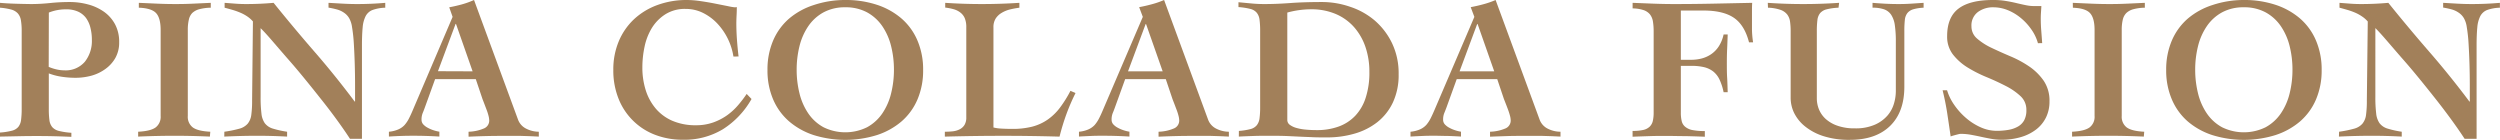 <svg id="图层_1" data-name="图层 1" xmlns="http://www.w3.org/2000/svg" viewBox="0 0 740.15 41.4"><defs><style>.cls-1{fill:#a2805a;}</style></defs><title>svg*5</title><path class="cls-1" d="M6.42,9.24a18.29,18.29,0,0,0-.24-3.3,4,4,0,0,0-.93-2A4.11,4.11,0,0,0,3.3,2.82,18.23,18.23,0,0,0,0,2.28V.84Q1.74,1,4,1.08t5.1.12A54.13,54.13,0,0,0,14.79.9,55.86,55.86,0,0,1,20.64.6a20.66,20.66,0,0,1,5.46.72,14.78,14.78,0,0,1,4.68,2.16,10.77,10.77,0,0,1,3.27,3.69,10.91,10.91,0,0,1,1.23,5.31,9.25,9.25,0,0,1-1.11,4.65,10.23,10.23,0,0,1-2.94,3.27,12.74,12.74,0,0,1-4.14,2,18,18,0,0,1-4.77.63,27,27,0,0,1-4-.3,18.08,18.08,0,0,1-3.87-1v10.5a25,25,0,0,0,.18,3.33,4,4,0,0,0,.84,2.07,3.83,3.83,0,0,0,2,1.14,20.6,20.6,0,0,0,3.66.54v1.2q-2.58-.12-5.13-.18t-5.13-.06q-2.76,0-5.46.06T0,40.44v-1.2a19.48,19.48,0,0,0,3.51-.54,3.64,3.64,0,0,0,1.92-1.14,4.14,4.14,0,0,0,.81-2.07,25,25,0,0,0,.18-3.33Zm8,10.56a13.39,13.39,0,0,0,2.19.72,10,10,0,0,0,2.37.3,7.45,7.45,0,0,0,6.15-2.55,9.9,9.9,0,0,0,2.07-6.45,14.44,14.44,0,0,0-.42-3.57A8.28,8.28,0,0,0,25.5,5.37a6.07,6.07,0,0,0-2.37-1.92,8.36,8.36,0,0,0-3.57-.69A14.09,14.09,0,0,0,16.92,3a13.32,13.32,0,0,0-2.46.72Z"/><path class="cls-1" d="M41.1.84l5.46.24q2.7.12,5.46.12t5.19-.12L62.4.84V2.28A13.92,13.92,0,0,0,59,2.73a4.79,4.79,0,0,0-2.1,1.14,4.1,4.1,0,0,0-1,2,13,13,0,0,0-.3,3V34.32a3.93,3.93,0,0,0,1.5,3.42q1.5,1.08,5.16,1.26l-.12,1.44q-2.64-.12-5.22-.18t-5.22-.06q-2.7,0-5.4.06t-5.4.18V39q3.66-.18,5.16-1.26a3.93,3.93,0,0,0,1.5-3.42V8.88q0-3.54-1.35-5T41.1,2.28Z"/><path class="cls-1" d="M66.42,39a34,34,0,0,0,4.44-.9,5,5,0,0,0,2.46-1.47A5.1,5.1,0,0,0,74.4,34a30.81,30.81,0,0,0,.24-4.32l.24-23.34A8.77,8.77,0,0,0,73.11,4.8,12.15,12.15,0,0,0,71,3.69a20.82,20.82,0,0,0-2.22-.78q-1.14-.33-2.28-.63V.84l3.15.24q1.59.12,3.15.12Q77,1.2,81,.84q6,7.44,12.15,14.52T105,30.06h.12V25.2q0-2.94-.09-6.09T104.76,13a45.23,45.23,0,0,0-.54-5,7.36,7.36,0,0,0-.81-2.55,5,5,0,0,0-1.47-1.62,6.79,6.79,0,0,0-2.07-1,24.49,24.49,0,0,0-2.61-.57V.84l4.23.24q2.13.12,4.23.12,4.2,0,8.34-.36V2.28a12.19,12.19,0,0,0-3.72.66,3.9,3.9,0,0,0-2.07,1.8,9,9,0,0,0-.9,3.39q-.21,2.13-.21,5.43V41.1h-3.54q-1.8-2.76-4.08-5.88T94.77,29q-2.49-3.15-5-6.21T84.84,17q-2.34-2.7-4.32-5T77.16,8.34V28.68a39.37,39.37,0,0,0,.24,4.89,6.11,6.11,0,0,0,1,2.91,4.67,4.67,0,0,0,2.37,1.59A28.42,28.42,0,0,0,85,39v1.44q-2.22-.12-4.38-.18t-4.38-.06q-2.52,0-4.92.06t-4.92.18Z"/><path class="cls-1" d="M115.14,39a9,9,0,0,0,2.79-.69A5.58,5.58,0,0,0,119.79,37a9.26,9.26,0,0,0,1.32-2q.57-1.11,1.17-2.55L134,5,133,2.16q1.92-.36,3.78-.87A24.85,24.85,0,0,0,140.34,0l13,35.34a4.88,4.88,0,0,0,2.52,2.79,8.33,8.33,0,0,0,3.66.87v1.44L157,40.32l-2.88-.09-2.88,0h-2.52q-2.52,0-5,.06t-5,.18V39a12.58,12.58,0,0,0,4.62-1,2.5,2.5,0,0,0,1.5-2.34,5.93,5.93,0,0,0-.21-1.38,15.26,15.26,0,0,0-.54-1.71l-.66-1.74q-.33-.87-.57-1.47l-2-5.94H128.82l-3.06,8.46q-.3.84-.63,1.62a5.12,5.12,0,0,0-.33,2,2,2,0,0,0,.51,1.32,4.71,4.71,0,0,0,1.32,1,9.71,9.71,0,0,0,1.74.75,11.14,11.14,0,0,0,1.71.42v1.44q-1.92-.12-3.87-.18t-3.87-.06q-1.8,0-3.6.06t-3.6.18Zm24.78-17.88L135,7.08h-.12l-5.22,14Z"/><path class="cls-1" d="M217.14,16.74a18.49,18.49,0,0,0-4.8-9.81,15,15,0,0,0-4.23-3.12A11.43,11.43,0,0,0,203,2.64a10.78,10.78,0,0,0-6.06,1.62,12.74,12.74,0,0,0-4,4.11,17.5,17.5,0,0,0-2.13,5.55,29.43,29.43,0,0,0-.63,5.94,22.19,22.19,0,0,0,1,6.87,15.72,15.72,0,0,0,3,5.46,13.48,13.48,0,0,0,4.95,3.6,17.28,17.28,0,0,0,6.93,1.29,14.92,14.92,0,0,0,5.13-.84,16.91,16.91,0,0,0,4.14-2.16,18.39,18.39,0,0,0,3.24-3,34.57,34.57,0,0,0,2.49-3.27l1.44,1.5a25.33,25.33,0,0,1-8.46,8.94,22,22,0,0,1-11.82,3.12A22.66,22.66,0,0,1,194,39.93a18.79,18.79,0,0,1-10.86-10.68,22.38,22.38,0,0,1-1.56-8.55,21.49,21.49,0,0,1,1.62-8.49,19,19,0,0,1,4.5-6.51,20.36,20.36,0,0,1,6.9-4.2A25,25,0,0,1,203.4,0a28.16,28.16,0,0,1,4,.33q2.28.33,4.38.75l3.78.75a16.42,16.42,0,0,0,1.92.33,2.41,2.41,0,0,0,.66-.06q0,1.2-.06,2.31T218,6.72q0,2.52.18,5t.48,5Z"/><path class="cls-1" d="M250.26,0a29.36,29.36,0,0,1,9.33,1.41,21.35,21.35,0,0,1,7.29,4.05A17.85,17.85,0,0,1,271.62,12a21.72,21.72,0,0,1,1.68,8.73,21.72,21.72,0,0,1-1.68,8.73,17.85,17.85,0,0,1-4.74,6.51A21.35,21.35,0,0,1,259.59,40a31.57,31.57,0,0,1-18.66,0,21.35,21.35,0,0,1-7.29-4.05,17.85,17.85,0,0,1-4.74-6.51,21.72,21.72,0,0,1-1.68-8.73A21.72,21.72,0,0,1,228.9,12a17.85,17.85,0,0,1,4.74-6.51,21.35,21.35,0,0,1,7.29-4A29.36,29.36,0,0,1,250.26,0Zm0,2.16a13.19,13.19,0,0,0-6.45,1.5,13,13,0,0,0-4.5,4.08,18.22,18.22,0,0,0-2.61,5.91,28.73,28.73,0,0,0-.84,7,28.84,28.84,0,0,0,.84,7,18.2,18.2,0,0,0,2.61,5.94,13,13,0,0,0,4.5,4.08,14.62,14.62,0,0,0,12.9,0,13,13,0,0,0,4.5-4.08,18.2,18.2,0,0,0,2.61-5.94,28.84,28.84,0,0,0,.84-7,28.73,28.73,0,0,0-.84-7,18.22,18.22,0,0,0-2.61-5.91,13,13,0,0,0-4.5-4.08A13.19,13.19,0,0,0,250.26,2.16Z"/><path class="cls-1" d="M286.08,8.1a6.78,6.78,0,0,0-.45-2.7,4.19,4.19,0,0,0-1.26-1.65,5.74,5.74,0,0,0-1.95-1,16.83,16.83,0,0,0-2.58-.51V.84q5.4.36,10.86.36T301.8.84V2.28a26.72,26.72,0,0,0-2.76.51,9,9,0,0,0-2.46,1,5.38,5.38,0,0,0-1.77,1.65,4.74,4.74,0,0,0-.69,2.7V37.74a11.42,11.42,0,0,0,2.34.33q1.5.09,3.24.09a23.35,23.35,0,0,0,5.88-.66,14.34,14.34,0,0,0,4.56-2.07,16.11,16.11,0,0,0,3.66-3.54,34.93,34.93,0,0,0,3.12-5l1.5.66a60.39,60.39,0,0,0-2.73,6.33,65.71,65.71,0,0,0-2,6.57q-4.14-.12-8.31-.18t-8.31-.06q-4.32,0-8.67.06t-8.67.18V39a22.34,22.34,0,0,0,2.34-.12,5.91,5.91,0,0,0,2-.57A3.59,3.59,0,0,0,285.54,37a4.18,4.18,0,0,0,.54-2.28Z"/><path class="cls-1" d="M319.44,39a9,9,0,0,0,2.79-.69A5.68,5.68,0,0,0,324.09,37a9.66,9.66,0,0,0,1.32-2q.57-1.11,1.17-2.55L338.34,5l-1.08-2.88q1.92-.36,3.78-.87A24.85,24.85,0,0,0,344.64,0l13,35.34a4.88,4.88,0,0,0,2.52,2.79,8.33,8.33,0,0,0,3.66.87v1.44l-2.58-.12-2.88-.09-2.88,0H353q-2.52,0-5,.06t-5,.18V39a12.58,12.58,0,0,0,4.62-1,2.5,2.5,0,0,0,1.5-2.34,5.93,5.93,0,0,0-.21-1.38,15.26,15.26,0,0,0-.54-1.71l-.66-1.74c-.22-.58-.42-1.07-.57-1.47l-2-5.94H333.12l-3.06,8.46q-.3.84-.63,1.62a5.12,5.12,0,0,0-.33,2,2,2,0,0,0,.51,1.32,4.71,4.71,0,0,0,1.32,1,9.71,9.71,0,0,0,1.74.75,11.14,11.14,0,0,0,1.71.42v1.44c-1.29-.08-2.57-.14-3.87-.18s-2.59-.06-3.87-.06-2.4,0-3.6.06-2.4.1-3.6.18Zm24.78-17.88-4.92-14h-.12l-5.22,14Z"/><path class="cls-1" d="M366.78,38.76a18.59,18.59,0,0,0,3.42-.54,3.55,3.55,0,0,0,1.88-1.14A4.06,4.06,0,0,0,372.9,35a25,25,0,0,0,.18-3.33V9.18a25,25,0,0,0-.18-3.33,4.06,4.06,0,0,0-.82-2.07,3.57,3.57,0,0,0-1.91-1.14,19.63,19.63,0,0,0-3.51-.54V.66l3.81.36q1.89.18,3.81.18Q378,1.2,382,.9c2.67-.2,5.86-.3,9.54-.3A25.57,25.57,0,0,1,399.69,2,21.72,21.72,0,0,1,406.92,6a20.75,20.75,0,0,1,5.16,6.69,20.6,20.6,0,0,1,2,9.27,19.13,19.13,0,0,1-1.71,8.4,16.23,16.23,0,0,1-4.62,5.82A19.71,19.71,0,0,1,401,39.57a28.77,28.77,0,0,1-8.07,1.11c-1.65,0-3.06,0-4.26-.06s-2.39-.09-3.57-.15l-3.75-.18q-2-.09-4.8-.09c-2.13,0-4,0-5.52.06s-3,.1-4.26.18Zm14.34-3.24a1.75,1.75,0,0,0,.71,1.41,5.88,5.88,0,0,0,1.93.93,14.52,14.52,0,0,0,2.79.51q1.57.15,3.33.15a18.63,18.63,0,0,0,6.42-1.05,12.76,12.76,0,0,0,4.92-3.18,13.91,13.91,0,0,0,3.11-5.37,23.85,23.85,0,0,0,1.09-7.62,22.58,22.58,0,0,0-1.17-7.41A17.27,17.27,0,0,0,400.86,8a15.22,15.22,0,0,0-5.43-3.87,18.3,18.3,0,0,0-7.29-1.38A25.77,25.77,0,0,0,384.6,3a26.55,26.55,0,0,0-3.48.72Z"/><path class="cls-1" d="M417.59,39a9.1,9.1,0,0,0,2.8-.69A5.68,5.68,0,0,0,422.25,37a9.66,9.66,0,0,0,1.32-2q.56-1.11,1.17-2.55L436.5,5l-1.08-2.88c1.27-.24,2.54-.53,3.78-.87A25.16,25.16,0,0,0,442.79,0l13,35.34a4.87,4.87,0,0,0,2.51,2.79A8.37,8.37,0,0,0,462,39v1.44l-2.58-.12-2.88-.09-2.88,0h-2.52c-1.68,0-3.36,0-5,.06s-3.33.1-5,.18V39a12.63,12.63,0,0,0,4.62-1,2.52,2.52,0,0,0,1.5-2.34,5.93,5.93,0,0,0-.21-1.38q-.22-.84-.54-1.71t-.66-1.74c-.23-.58-.41-1.07-.58-1.47l-2-5.94H431.28l-3.06,8.46c-.21.56-.42,1.1-.64,1.62a5.12,5.12,0,0,0-.33,2,2,2,0,0,0,.51,1.32,4.71,4.71,0,0,0,1.32,1,9.51,9.51,0,0,0,1.75.75,10.6,10.6,0,0,0,1.71.42v1.44q-1.94-.12-3.87-.18c-1.31,0-2.59-.06-3.88-.06s-2.39,0-3.59.06-2.41.1-3.61.18Zm24.79-17.88-4.92-14h-.13l-5.21,14Z"/><path class="cls-1" d="M497.63,17.7h3.12a12.25,12.25,0,0,0,3.07-.39,9.06,9.06,0,0,0,2.78-1.26,8.27,8.27,0,0,0,2.25-2.31,10.59,10.59,0,0,0,1.44-3.54h1.21c-.05,1.4-.09,2.82-.16,4.26s-.09,2.86-.09,4.26,0,2.87.09,4.29.11,2.85.16,4.29h-1.21a16.43,16.43,0,0,0-1.2-3.72,6.76,6.76,0,0,0-1.85-2.4,7.1,7.1,0,0,0-2.71-1.29,15.8,15.8,0,0,0-3.78-.39h-3.12V33.36a10.29,10.29,0,0,0,.25,2.46,3.06,3.06,0,0,0,1,1.68,4.71,4.71,0,0,0,2.16,1,18.35,18.35,0,0,0,3.69.3v1.68q-2.88-.12-5.7-.18c-1.88,0-3.77-.06-5.69-.06-1.69,0-3.35,0-5,.06s-3.3.1-5,.18V38.76a14.07,14.07,0,0,0,3.22-.3,3.94,3.94,0,0,0,1.88-1,3.43,3.43,0,0,0,.9-1.68,10.89,10.89,0,0,0,.24-2.46v-24a18.09,18.09,0,0,0-.21-2.94,4.54,4.54,0,0,0-.87-2.1A4.14,4.14,0,0,0,486.62,3a10.67,10.67,0,0,0-3.27-.51V.84l6.15.24q3.09.12,6.16.12,5.8,0,11.54-.12L518.75.84q-.06,1.08-.06,2.16V5.1q0,1.86,0,3.72a27.49,27.49,0,0,0,.33,3.72h-1.2c-.88-3.4-2.36-5.82-4.47-7.26s-5.11-2.16-9-2.16h-6.72Z"/><path class="cls-1" d="M523.37.84q5.22.36,10.5.36T544.49.84l-.18,1.44a17,17,0,0,0-3.51.48,3.74,3.74,0,0,0-1.92,1.11,4,4,0,0,0-.81,2,25,25,0,0,0-.18,3.33V29.16a8.65,8.65,0,0,0,.63,3.21,7.82,7.82,0,0,0,2,2.85,10.14,10.14,0,0,0,3.48,2,15,15,0,0,0,5.13.78,14.08,14.08,0,0,0,6-1.11,10.59,10.59,0,0,0,3.72-2.73,9.51,9.51,0,0,0,1.89-3.54,13.15,13.15,0,0,0,.54-3.54V12.36a32.93,32.93,0,0,0-.3-4.92,7.42,7.42,0,0,0-1.08-3.06,4.23,4.23,0,0,0-2.1-1.62,10.18,10.18,0,0,0-3.42-.48V.84q1.38.12,3.45.24t4.35.12q1.86,0,3.69-.12l3.63-.24V2.28a13,13,0,0,0-3.09.48,3.5,3.5,0,0,0-1.71,1.11,3.93,3.93,0,0,0-.75,2,29.91,29.91,0,0,0-.15,3.33V25.68q0,7.5-4.23,11.61T547.67,41.4a24.75,24.75,0,0,1-7.86-1.11,16.81,16.81,0,0,1-5.46-2.91,11.84,11.84,0,0,1-3.21-4,10.31,10.31,0,0,1-1-4.44V9.24a19.9,19.9,0,0,0-.18-2.85,4.48,4.48,0,0,0-.84-2.1,4.39,4.39,0,0,0-2-1.38,12.6,12.6,0,0,0-3.69-.63Z"/><path class="cls-1" d="M603.35,12.78a13.09,13.09,0,0,0-2-4.14,16.65,16.65,0,0,0-3.12-3.36A14.82,14.82,0,0,0,594.41,3a11.38,11.38,0,0,0-4.26-.84,7.46,7.46,0,0,0-4.59,1.41,4.94,4.94,0,0,0-1.89,4.23,4.69,4.69,0,0,0,1.71,3.66,18.63,18.63,0,0,0,4.29,2.73q2.58,1.23,5.55,2.49a31.58,31.58,0,0,1,5.55,3,16.6,16.6,0,0,1,4.29,4.23,10.47,10.47,0,0,1,1.71,6.12,10.57,10.57,0,0,1-1,4.68,10.16,10.16,0,0,1-2.88,3.57,13.62,13.62,0,0,1-4.5,2.28,20,20,0,0,1-5.88.81,16.9,16.9,0,0,1-3-.27q-1.5-.27-3-.6t-3-.6a16.9,16.9,0,0,0-3-.27,2.94,2.94,0,0,0-.63.09l-.84.21-.87.24a4,4,0,0,0-.66.24q-.48-3.36-1-6.78t-1.38-6.9h1.32a15.37,15.37,0,0,0,2.16,4.38A20.15,20.15,0,0,0,582.14,35a17.45,17.45,0,0,0,4.35,2.73,11.5,11.5,0,0,0,4.62,1,19.84,19.84,0,0,0,3.6-.3,8.5,8.5,0,0,0,2.79-1,4.73,4.73,0,0,0,1.8-1.86,6.22,6.22,0,0,0,.63-3,5.43,5.43,0,0,0-1.74-4.11,18.89,18.89,0,0,0-4.35-3q-2.61-1.35-5.64-2.61A39.25,39.25,0,0,1,582.56,20a16.53,16.53,0,0,1-4.35-3.84,8.58,8.58,0,0,1-1.74-5.46q0-5.64,3.42-8.19T590.27,0a21.91,21.91,0,0,1,3.48.27q1.68.27,3.18.63t2.82.63a12.32,12.32,0,0,0,2.46.27h2.16q-.06,1-.12,1.92t-.06,1.86q0,1.74.15,3.6t.27,3.6Z"/><path class="cls-1" d="M613.67.84l5.46.24q2.7.12,5.46.12t5.19-.12L635,.84V2.28a13.92,13.92,0,0,0-3.39.45,4.79,4.79,0,0,0-2.1,1.14,4.1,4.1,0,0,0-1.05,2,13,13,0,0,0-.3,3V34.32a3.93,3.93,0,0,0,1.5,3.42q1.5,1.08,5.16,1.26l-.12,1.44q-2.64-.12-5.22-.18t-5.22-.06q-2.7,0-5.4.06t-5.4.18V39q3.66-.18,5.16-1.26a3.93,3.93,0,0,0,1.5-3.42V8.88q0-3.54-1.35-5t-5.07-1.59Z"/><path class="cls-1" d="M664.31,0a29.36,29.36,0,0,1,9.33,1.41,21.35,21.35,0,0,1,7.29,4.05A17.85,17.85,0,0,1,685.67,12a21.72,21.72,0,0,1,1.68,8.73,21.72,21.72,0,0,1-1.68,8.73,17.85,17.85,0,0,1-4.74,6.51A21.35,21.35,0,0,1,673.64,40,31.57,31.57,0,0,1,655,40a21.35,21.35,0,0,1-7.29-4.05A17.85,17.85,0,0,1,643,29.43a21.72,21.72,0,0,1-1.68-8.73A21.72,21.72,0,0,1,643,12a17.85,17.85,0,0,1,4.74-6.51,21.35,21.35,0,0,1,7.29-4A29.36,29.36,0,0,1,664.31,0Zm0,2.16a13.19,13.19,0,0,0-6.45,1.5,13,13,0,0,0-4.5,4.08,18.22,18.22,0,0,0-2.61,5.91,28.73,28.73,0,0,0-.84,7,28.84,28.84,0,0,0,.84,7,18.2,18.2,0,0,0,2.61,5.94,13,13,0,0,0,4.5,4.08,14.62,14.62,0,0,0,12.9,0,13,13,0,0,0,4.5-4.08,18.2,18.2,0,0,0,2.61-5.94,28.84,28.84,0,0,0,.84-7,28.73,28.73,0,0,0-.84-7,18.22,18.22,0,0,0-2.61-5.91,13,13,0,0,0-4.5-4.08A13.19,13.19,0,0,0,664.31,2.16Z"/><path class="cls-1" d="M692.51,39a34,34,0,0,0,4.44-.9,5,5,0,0,0,2.46-1.47A5.1,5.1,0,0,0,700.49,34a30.81,30.81,0,0,0,.24-4.32L701,6.36A8.77,8.77,0,0,0,699.2,4.8a12.15,12.15,0,0,0-2.07-1.11,20.82,20.82,0,0,0-2.22-.78q-1.14-.33-2.28-.63V.84l3.15.24q1.59.12,3.15.12,4.14,0,8.16-.36,6,7.44,12.15,14.52t11.85,14.7h.12V25.2q0-2.94-.09-6.09T730.85,13a45.23,45.23,0,0,0-.54-5,7.36,7.36,0,0,0-.81-2.55A5,5,0,0,0,728,3.81a6.79,6.79,0,0,0-2.07-1,24.49,24.49,0,0,0-2.61-.57V.84l4.23.24q2.13.12,4.23.12,4.2,0,8.34-.36V2.28a12.19,12.19,0,0,0-3.72.66,3.9,3.9,0,0,0-2.07,1.8,9,9,0,0,0-.9,3.39q-.21,2.13-.21,5.43V41.1h-3.54q-1.8-2.76-4.08-5.88T720.86,29q-2.49-3.15-5-6.21T710.93,17q-2.34-2.7-4.32-5t-3.36-3.69V28.68a39.37,39.37,0,0,0,.24,4.89,6.11,6.11,0,0,0,1,2.91,4.67,4.67,0,0,0,2.37,1.59,28.42,28.42,0,0,0,4.2.93v1.44q-2.22-.12-4.38-.18t-4.38-.06q-2.52,0-4.92.06t-4.92.18Z"/></svg>